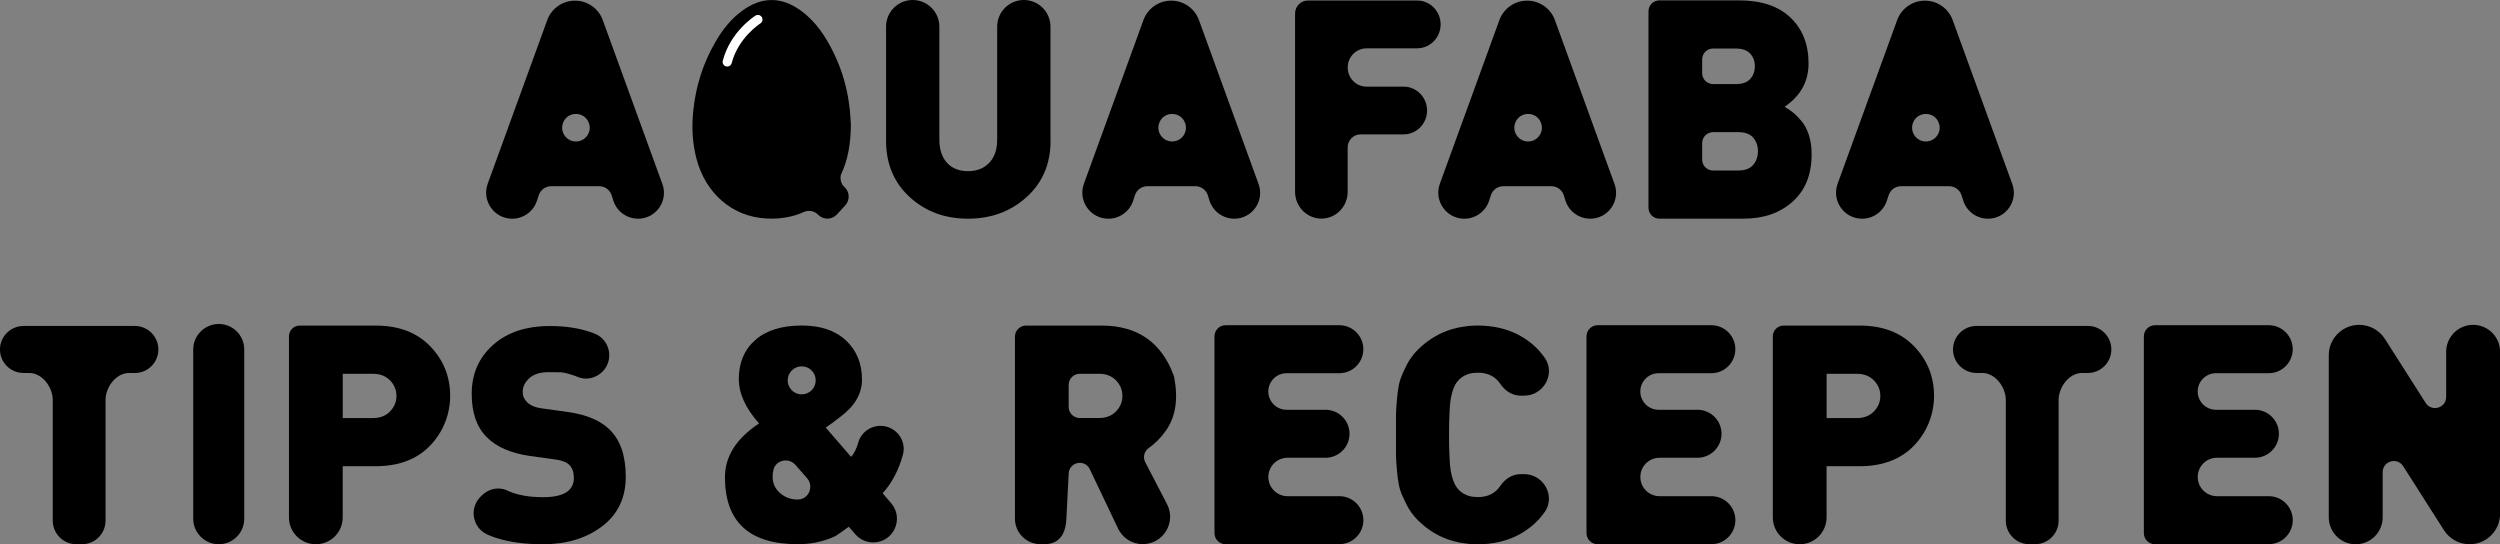 <svg xmlns="http://www.w3.org/2000/svg" id="Calque_1" data-name="Calque 1" viewBox="0 0 649.25 141.35"><rect x="0" y="0" width="649.25" height="141.35" fill="#808080" stroke="none"/><defs><style>      .cls-1 {        fill: #fff;      }    </style></defs><g><path d="M35.01,96.86h-1.49c-3.37,0-6.11,3.66-6.11,7.03v31.33c0,3.37-2.74,6.11-6.11,6.11h-1.49c-3.37,0-6.11-2.74-6.11-6.11v-31.33c0-3.37-2.74-7.03-6.11-7.03h-1.49c-3.37,0-6.11-2.74-6.11-6.11H-.01c.02-3.37,2.76-6.1,6.13-6.1h28.9c3.37,0,6.11,2.74,6.11,6.11h0c0,3.37-2.74,6.11-6.11,6.11h0Z"></path><path d="M111.73,89.93c3.46,3.59,5.18,7.89,5.18,12.89,0,3.35-.91,6.68-2.64,9.55-3.51,5.81-9.09,8.71-16.74,8.71h-8.53v13.28c0,3.86-3.12,6.98-6.98,6.98h0c-3.86,0-6.98-3.12-6.98-6.98v-47.01c0-1.54,1.25-2.8,2.8-2.8h19.69c6.01,0,10.74,1.79,14.19,5.38h0ZM101.29,106.85c1.12-1.14,1.67-2.49,1.67-4.03s-.55-2.89-1.67-4.03-2.58-1.71-4.39-1.71h-7.89v11.49h7.89c1.81,0,3.27-.57,4.39-1.71h0Z"></path><path d="M63.43,90.75v43.98c0,3.64-2.97,6.61-6.61,6.61s-6.64-2.97-6.64-6.61v-43.98c0-3.64,2.98-6.61,6.64-6.61s6.61,2.97,6.61,6.61Z"></path><path d="M162.51,123.81c0,5.48-2.05,9.77-6.15,12.88-4.1,3.11-9.23,4.65-15.38,4.65-4.59,0-8.6-.53-12.02-1.61-.84-.26-1.65-.57-2.45-.94-3.82-1.75-4.7-6.8-1.73-9.77l.34-.34c1.74-1.74,4.39-2.36,6.6-1.3,2.42,1.16,5.53,1.74,9.33,1.74,5.32,0,7.98-1.67,7.98-5.01,0-1.41-.37-2.5-1.09-3.29-.78-.78-2.01-1.28-3.68-1.48l-6.73-.94c-4.96-.73-8.69-2.37-11.19-4.93-2.56-2.61-3.84-6.34-3.84-11.19,0-5.17,1.84-9.39,5.52-12.68,3.68-3.29,8.62-4.93,14.84-4.93,4.39,0,8.23.65,11.54,1.96,4.05,1.59,5.13,6.82,2.05,9.9h0c-1.7,1.7-4.27,2.3-6.47,1.34-.3-.13-.61-.25-.93-.36-1.57-.52-2.69-.79-3.37-.82-.68-.02-1.75-.04-3.21-.04-2.19,0-3.86.52-5.01,1.57-1.15,1.04-1.72,2.24-1.72,3.6,0,.99.37,1.85,1.09,2.58.89.89,2.17,1.43,3.84,1.65l6.73.94c4.91.68,8.56,2.22,10.96,4.62,2.76,2.71,4.15,6.78,4.15,12.21h0Z"></path><path d="M399.61,134.92c.2-.21.36-.46.55-.68.37-.45.75-.89,1.08-1.38,2.76-4.13-.41-9.73-5.41-9.73h-.9c-2.18,0-4.08,1.23-5.29,3.04-1.3,1.95-3.24,2.92-5.8,2.92-.14,0-.25-.03-.39-.03-.42,0-.86-.03-1.3-.11h-.03c-.46-.09-.89-.22-1.29-.39-.12-.05-.24-.11-.36-.17-.29-.14-.56-.3-.82-.49-.11-.07-.21-.15-.31-.23-.33-.28-.64-.57-.91-.93-.73-.94-1.27-2.32-1.61-4.12-.04-.23-.08-.47-.12-.74-.19-1.35-.3-3.25-.36-5.72-.02-.99-.03-2.06-.03-3.22h0c0-1.17,0-2.24.03-3.22.06-2.46.17-4.37.36-5.72.04-.27.07-.52.12-.74.34-1.8.87-3.18,1.61-4.12.27-.35.58-.65.91-.93.1-.08.2-.15.31-.23.26-.19.53-.35.82-.49.11-.06.24-.11.36-.17.41-.16.83-.3,1.3-.39h.02c.44-.08.86-.11,1.3-.11.13,0,.25-.03.39-.03,2.56,0,4.49.97,5.8,2.92,1.21,1.81,3.11,3.04,5.29,3.04h.9c5.01,0,8.18-5.6,5.41-9.73-.33-.49-.71-.93-1.08-1.38-.19-.22-.35-.46-.55-.68-.59-.64-1.22-1.24-1.9-1.79-2.39-1.93-5.09-3.25-8.14-3.98-1.83-.43-3.77-.65-5.82-.65-.83,0-1.64.04-2.43.12-.26.02-.51.07-.76.11-.53.07-1.05.14-1.57.24-.29.06-.57.13-.86.2-.46.11-.92.23-1.37.37-.29.09-.58.2-.86.29-.42.15-.85.33-1.26.51-.28.12-.55.25-.82.38-.41.2-.81.42-1.21.66-.25.15-.51.29-.77.46-.41.27-.81.55-1.21.86-.22.16-.44.32-.65.49-.47.38-.94.81-1.39,1.24-.11.11-.24.21-.36.33-.04.04-.07.08-.11.12-1.11,1.12-2.04,2.4-2.78,3.82,0,.02-.02.03-.02.05-.33.63-.6,1.21-.86,1.78-.07.15-.13.29-.19.43-.24.56-.46,1.1-.62,1.59-.14.41-.26.91-.37,1.47-.19.92-.34,2.01-.46,3.32-.19,2.09-.28,3.57-.28,4.43v5.14h0v5.14c0,.86.09,2.34.28,4.43.11,1.26.25,2.31.43,3.2.11.6.24,1.14.39,1.58.16.49.37,1.03.62,1.59.07.15.12.29.2.44.25.56.53,1.14.86,1.77,0,.02.02.03.02.06.73,1.43,1.66,2.69,2.77,3.82.04.04.07.09.11.12.11.11.24.21.35.32.46.43.92.86,1.39,1.25.21.17.43.32.64.48.4.3.8.59,1.21.86.25.16.51.31.76.46.4.24.8.46,1.21.66.27.14.55.26.82.38.42.19.84.35,1.26.51.29.11.57.2.86.29.45.14.9.26,1.37.37.29.07.56.15.86.2.51.11,1.04.18,1.57.24.25.03.51.08.76.11.79.07,1.6.12,2.43.12,2.06,0,4-.22,5.82-.65,3.04-.73,5.76-2.05,8.14-3.98.68-.55,1.3-1.14,1.9-1.79h.04,0Z"></path><path d="M497.09,89.93c3.46,3.59,5.18,7.89,5.18,12.89,0,3.35-.91,6.68-2.64,9.55-3.51,5.81-9.09,8.71-16.74,8.71h-8.53v13.28c0,3.86-3.12,6.98-6.98,6.98h0c-3.86,0-6.98-3.12-6.98-6.98v-47.01c0-1.54,1.25-2.8,2.8-2.8h19.69c6.01,0,10.74,1.79,14.19,5.38h.01ZM486.65,106.85c1.12-1.14,1.67-2.49,1.67-4.03s-.55-2.89-1.67-4.03-2.58-1.71-4.39-1.71h-7.89v11.49h7.89c1.81,0,3.27-.57,4.39-1.71h0Z"></path><path d="M444.44,141.34h-29.54c-1.6,0-2.89-1.3-2.89-2.89v-51.1c0-1.6,1.3-2.89,2.89-2.89h29.54c3.44,0,6.23,2.79,6.23,6.23h0c0,3.44-2.79,6.23-6.23,6.23h-13.7c-2.62,0-4.75,2.13-4.75,4.75h0c0,2.62,2.13,4.75,4.75,4.75h10.11c3.44,0,6.23,2.79,6.23,6.23h0c0,3.44-2.79,6.23-6.23,6.23h-9.86c-2.76,0-4.99,2.23-4.99,4.99h0c0,2.76,2.23,4.99,4.99,4.99h13.46c3.44,0,6.23,2.79,6.23,6.23h0c0,3.44-2.79,6.23-6.23,6.23v.02h0Z"></path><path d="M589.19,141.34h-29.54c-1.6,0-2.89-1.3-2.89-2.89v-51.1c0-1.6,1.3-2.89,2.89-2.89h29.54c3.44,0,6.23,2.79,6.23,6.23h0c0,3.44-2.79,6.23-6.23,6.23h-13.7c-2.62,0-4.75,2.13-4.75,4.75h0c0,2.62,2.13,4.75,4.75,4.75h10.11c3.44,0,6.23,2.79,6.23,6.23h0c0,3.44-2.79,6.23-6.23,6.23h-9.86c-2.76,0-4.99,2.23-4.99,4.99h0c0,2.76,2.23,4.99,4.99,4.99h13.46c3.44,0,6.23,2.79,6.23,6.23h0c0,3.44-2.79,6.23-6.23,6.23v.02h-.01Z"></path><path d="M347.83,141.34h-29.54c-1.6,0-2.89-1.3-2.89-2.89v-51.1c0-1.6,1.3-2.89,2.89-2.89h29.54c3.44,0,6.23,2.79,6.23,6.23h0c0,3.44-2.79,6.23-6.23,6.23h-13.7c-2.62,0-4.75,2.13-4.75,4.75h0c0,2.62,2.13,4.75,4.75,4.75h10.11c3.44,0,6.23,2.79,6.23,6.23h0c0,3.44-2.79,6.23-6.23,6.23h-9.86c-2.76,0-4.99,2.23-4.99,4.99h0c0,2.76,2.23,4.99,4.99,4.99h13.46c3.44,0,6.23,2.79,6.23,6.23h0c0,3.44-2.79,6.23-6.23,6.23v.02h0Z"></path><path d="M296.78,141.32h0c-2.75,0-5.24-1.58-6.42-4.06l-7.34-15.42c-.48-1-1.49-1.65-2.6-1.65h0c-1.59,0-2.89,1.29-2.89,2.89l-.59,11.6c-.28,6.93-4.92,6.73-6.73,6.64h0c-3.66,0-6.63-2.97-6.63-6.63v-47.26c0-1.59,1.29-2.88,2.88-2.88h19.6c9.29,0,15.53,4.3,18.72,12.89.08.21.14.43.18.65,1.07,5.66.32,10.27-2.24,13.84-1.27,1.78-2.73,3.25-4.38,4.41-1.18.83-1.59,2.4-.92,3.68l5.66,10.91c2.45,4.73-.98,10.38-6.31,10.38h.01ZM289.82,106.84c1.12-1.14,1.67-2.49,1.67-4.03s-.56-2.89-1.67-4.03c-1.12-1.14-2.58-1.71-4.39-1.71h-5.01c-1.59,0-2.89,1.29-2.89,2.89v5.71c0,1.59,1.29,2.89,2.89,2.89h5.01c1.8,0,3.27-.57,4.39-1.71h0Z"></path><path d="M542.22,96.86h-1.49c-3.37,0-6.11,3.66-6.11,7.03v31.33c0,3.37-2.74,6.11-6.11,6.11h-1.49c-3.37,0-6.11-2.74-6.11-6.11v-31.33c0-3.37-2.74-7.03-6.11-7.03h-1.49c-3.37,0-6.11-2.74-6.11-6.11h0c0-3.37,2.74-6.11,6.11-6.11h28.9c3.37,0,6.11,2.74,6.11,6.11h0c0,3.37-2.74,6.11-6.11,6.11h0Z"></path><path d="M641.36,141.34h0c-2.7,0-5.22-1.38-6.67-3.66l-10.58-16.61c-1.56-2.44-5.33-1.34-5.33,1.56v11.72c0,3.86-3.14,7-7,7h0c-3.86,0-7-3.14-7-7v-42.08c0-4.37,3.54-7.91,7.91-7.91h0c2.7,0,5.22,1.38,6.67,3.66l10.58,16.61c1.56,2.44,5.33,1.34,5.33-1.56v-11.71c0-3.86,3.14-7,7-7h0c3.86,0,7,3.14,7,7v42.07c0,4.37-3.54,7.91-7.91,7.91Z"></path><path d="M228.66,110.59h0c-2.66,0-5.03,1.74-5.75,4.3-.45,1.6-1.07,2.85-1.87,3.77l-6.59-7.61c.94-.63,2.25-1.6,3.92-2.9,3.66-2.77,5.49-5.96,5.49-9.57,0-4.18-1.39-7.56-4.16-10.16-2.77-2.59-6.59-3.88-11.45-3.88-5.23,0-9.27,1.26-12.11,3.77-2.85,2.51-4.27,5.89-4.27,10.12,0,3.77,1.75,7.61,5.26,11.53-5.91,3.92-8.86,8.58-8.86,13.96,0,11.61,6.3,17.41,18.9,17.41,2.3,0,4.39-.28,6.28-.82s3.18-1.06,3.88-1.53c.71-.47,1.74-1.2,3.1-2.19l1.69,1.95c1.17,1.35,2.87,2.13,4.65,2.13,5.25,0,8.09-6.15,4.69-10.15l-2.24-2.63c2.4-2.63,4.15-5.96,5.26-9.97,1.04-3.79-1.87-7.52-5.8-7.52h-.02,0ZM207.23,129.73h-.07c-1.78,0-3.31-.56-4.59-1.69s-1.92-2.52-1.92-4.2c0-.64.07-1.26.21-1.83.62-2.57,3.97-3.27,5.71-1.28l3.04,3.47c1.84,2.11.42,5.5-2.39,5.52h0ZM208.2,102.42c-2.01,0-3.64-1.63-3.64-3.64s1.63-3.64,3.64-3.64,3.64,1.63,3.64,3.64-1.63,3.64-3.64,3.64Z"></path></g><g><path d="M165.69,56.79h0c-2.94,0-5.54-1.92-6.42-4.73l-.42-1.33c-.44-1.41-1.74-2.37-3.23-2.37h-12.49c-1.46,0-2.76.94-3.21,2.32l-.48,1.47c-.91,2.77-3.51,4.65-6.42,4.65h0c-4.7,0-7.96-4.67-6.36-9.08l15.46-42.5c1.1-3.03,3.98-5.05,7.21-5.05h0c3.22,0,6.11,2.01,7.21,5.05l15.48,42.56c1.6,4.39-1.65,9.02-6.32,9.02h-.01ZM152.98,32.09h0c-1.04-3.3-5.7-3.34-6.8-.07h0c-.78,2.32.95,4.72,3.39,4.72h0c2.42,0,4.14-2.35,3.42-4.65h0Z"></path><path d="M320.52,56.79h0c-2.94,0-5.54-1.92-6.42-4.73l-.42-1.33c-.44-1.41-1.74-2.37-3.23-2.37h-12.49c-1.46,0-2.76.94-3.21,2.32l-.48,1.47c-.91,2.77-3.51,4.65-6.42,4.65h0c-4.7,0-7.96-4.67-6.36-9.08l15.46-42.5c1.1-3.03,3.98-5.05,7.21-5.05h0c3.22,0,6.11,2.01,7.21,5.05l15.48,42.56c1.6,4.39-1.65,9.02-6.32,9.02h0ZM307.82,32.09h0c-1.04-3.3-5.7-3.34-6.8-.07h0c-.78,2.32.95,4.72,3.39,4.72h0c2.42,0,4.14-2.35,3.42-4.65h-.01Z"></path><path d="M412.96,56.79h0c-2.94,0-5.54-1.92-6.42-4.73l-.42-1.33c-.44-1.41-1.74-2.37-3.23-2.37h-12.49c-1.46,0-2.76.94-3.21,2.32l-.48,1.47c-.91,2.77-3.51,4.65-6.42,4.65h0c-4.7,0-7.96-4.67-6.36-9.08l15.46-42.5c1.1-3.03,3.98-5.05,7.21-5.05h0c3.22,0,6.11,2.01,7.21,5.05l15.48,42.56c1.6,4.39-1.65,9.02-6.32,9.02h0ZM400.26,32.09h0c-1.04-3.3-5.7-3.34-6.8-.07h0c-.78,2.32.95,4.72,3.39,4.72h0c2.42,0,4.14-2.35,3.42-4.65h-.01Z"></path><path d="M516.26,56.79h0c-2.94,0-5.54-1.92-6.42-4.73l-.42-1.33c-.44-1.41-1.74-2.37-3.23-2.37h-12.49c-1.46,0-2.76.94-3.21,2.32l-.48,1.47c-.91,2.77-3.51,4.65-6.42,4.65h0c-4.7,0-7.96-4.67-6.36-9.08l15.46-42.5c1.1-3.03,3.98-5.05,7.21-5.05h0c3.22,0,6.11,2.01,7.21,5.05l15.48,42.56c1.6,4.39-1.65,9.02-6.32,9.02h-.01ZM503.56,32.09h0c-1.04-3.3-5.7-3.34-6.8-.07h0c-.78,2.32.95,4.72,3.39,4.72h0c2.42,0,4.14-2.35,3.42-4.65h-.01Z"></path><path d="M470.48,40.07c0,5.26-1.65,9.36-4.94,12.3s-7.54,4.42-12.74,4.42h-21.85c-1.57,0-2.84-1.27-2.84-2.84V2.94c0-1.57,1.27-2.84,2.84-2.84h20.65c5.79,0,10.25,1.48,13.38,4.46,3.13,2.98,4.7,6.95,4.7,11.94,0,4.67-2.07,8.41-6.21,11.22.85.53,1.57,1.02,2.15,1.48.59.45,1.3,1.17,2.15,2.15s1.52,2.22,1.99,3.7c.48,1.48.72,3.15.72,5.01h0ZM454.55,20.48c.8-.9,1.19-1.99,1.19-3.27s-.4-2.36-1.19-3.26c-.8-.9-2.07-1.35-3.82-1.35h-5.84c-1.57,0-2.84,1.27-2.84,2.84v3.56c0,1.57,1.27,2.84,2.84,2.84h5.84c1.75,0,3.02-.45,3.82-1.35h0ZM455.31,42.81c.82-.98,1.23-2.16,1.23-3.55s-.42-2.55-1.23-3.51c-.82-.95-2.11-1.43-3.86-1.43h-6.56c-1.57,0-2.84,1.27-2.84,2.84v4.28c0,1.57,1.27,2.84,2.84,2.84h6.56c1.75,0,3.04-.49,3.86-1.48h0Z"></path><path d="M218.4,45.33c1.87-3.87,2.51-8.14,2.58-12.83-.07-.99-.13-2.4-.27-3.8-.51-5.21-1.88-10.18-4.17-14.89-2.08-4.29-4.65-8.21-8.56-11.05-5.05-3.68-10.18-3.67-15.25.05-2.97,2.18-5.18,5.03-6.99,8.18-3.19,5.52-5.05,11.46-5.7,17.79-.44,4.29-.23,8.51.9,12.68,2.32,8.52,8.98,14.86,18.22,15.29,3.62.17,6.86-.43,9.73-1.75,1.17-.45,2.49-.23,3.43.63l.29.27c1.36,1.25,3.48,1.17,4.73-.2l2.18-2.37c1.25-1.36,1.17-3.48-.2-4.73-.91-.84-1.21-2.09-.93-3.28h.01Z"></path><path class="cls-1" d="M188.87,17.28c-.1,0-.2-.02-.3-.04-.64-.16-1.03-.82-.86-1.46,1.95-7.56,8.21-11.55,8.48-11.72.56-.35,1.3-.18,1.65.38s.18,1.3-.38,1.65c-.08.05-5.73,3.68-7.43,10.29-.14.54-.63.9-1.16.9h0Z"></path><path d="M272.83,36.54c0,6.01-2.07,10.89-6.21,14.63-4.14,3.74-9.21,5.62-15.23,5.62s-11.06-1.87-15.15-5.62-6.13-8.62-6.13-14.63V6.92c0-3.82,3.1-6.92,6.92-6.92h0c3.82,0,6.92,3.1,6.92,6.92v29.3c0,2.58.66,4.6,1.98,6.05s3.14,2.18,5.45,2.18,4.17-.73,5.54-2.18,2.05-3.46,2.05-6.05V6.92c0-3.82,3.1-6.92,6.92-6.92h0c3.82,0,6.92,3.1,6.92,6.92v29.62h.02,0Z"></path><path d="M368.05,12.56h-13.17c-2.7,0-4.88,2.23-4.88,4.97h0c0,2.75,2.18,4.97,4.88,4.97h9.64c3.37,0,6.09,2.78,6.09,6.2h0c0,3.42-2.73,6.2-6.09,6.2h-11.21c-1.83,0-3.32,1.52-3.32,3.38v11.53c0,3.85-3.06,6.96-6.83,6.96h0c-3.77,0-6.83-3.11-6.83-6.96V3.52c0-1.87,1.48-3.38,3.32-3.38h28.39c3.37,0,6.09,2.78,6.09,6.2h0c0,3.42-2.73,6.2-6.09,6.2h0v.02h0Z"></path></g></svg>